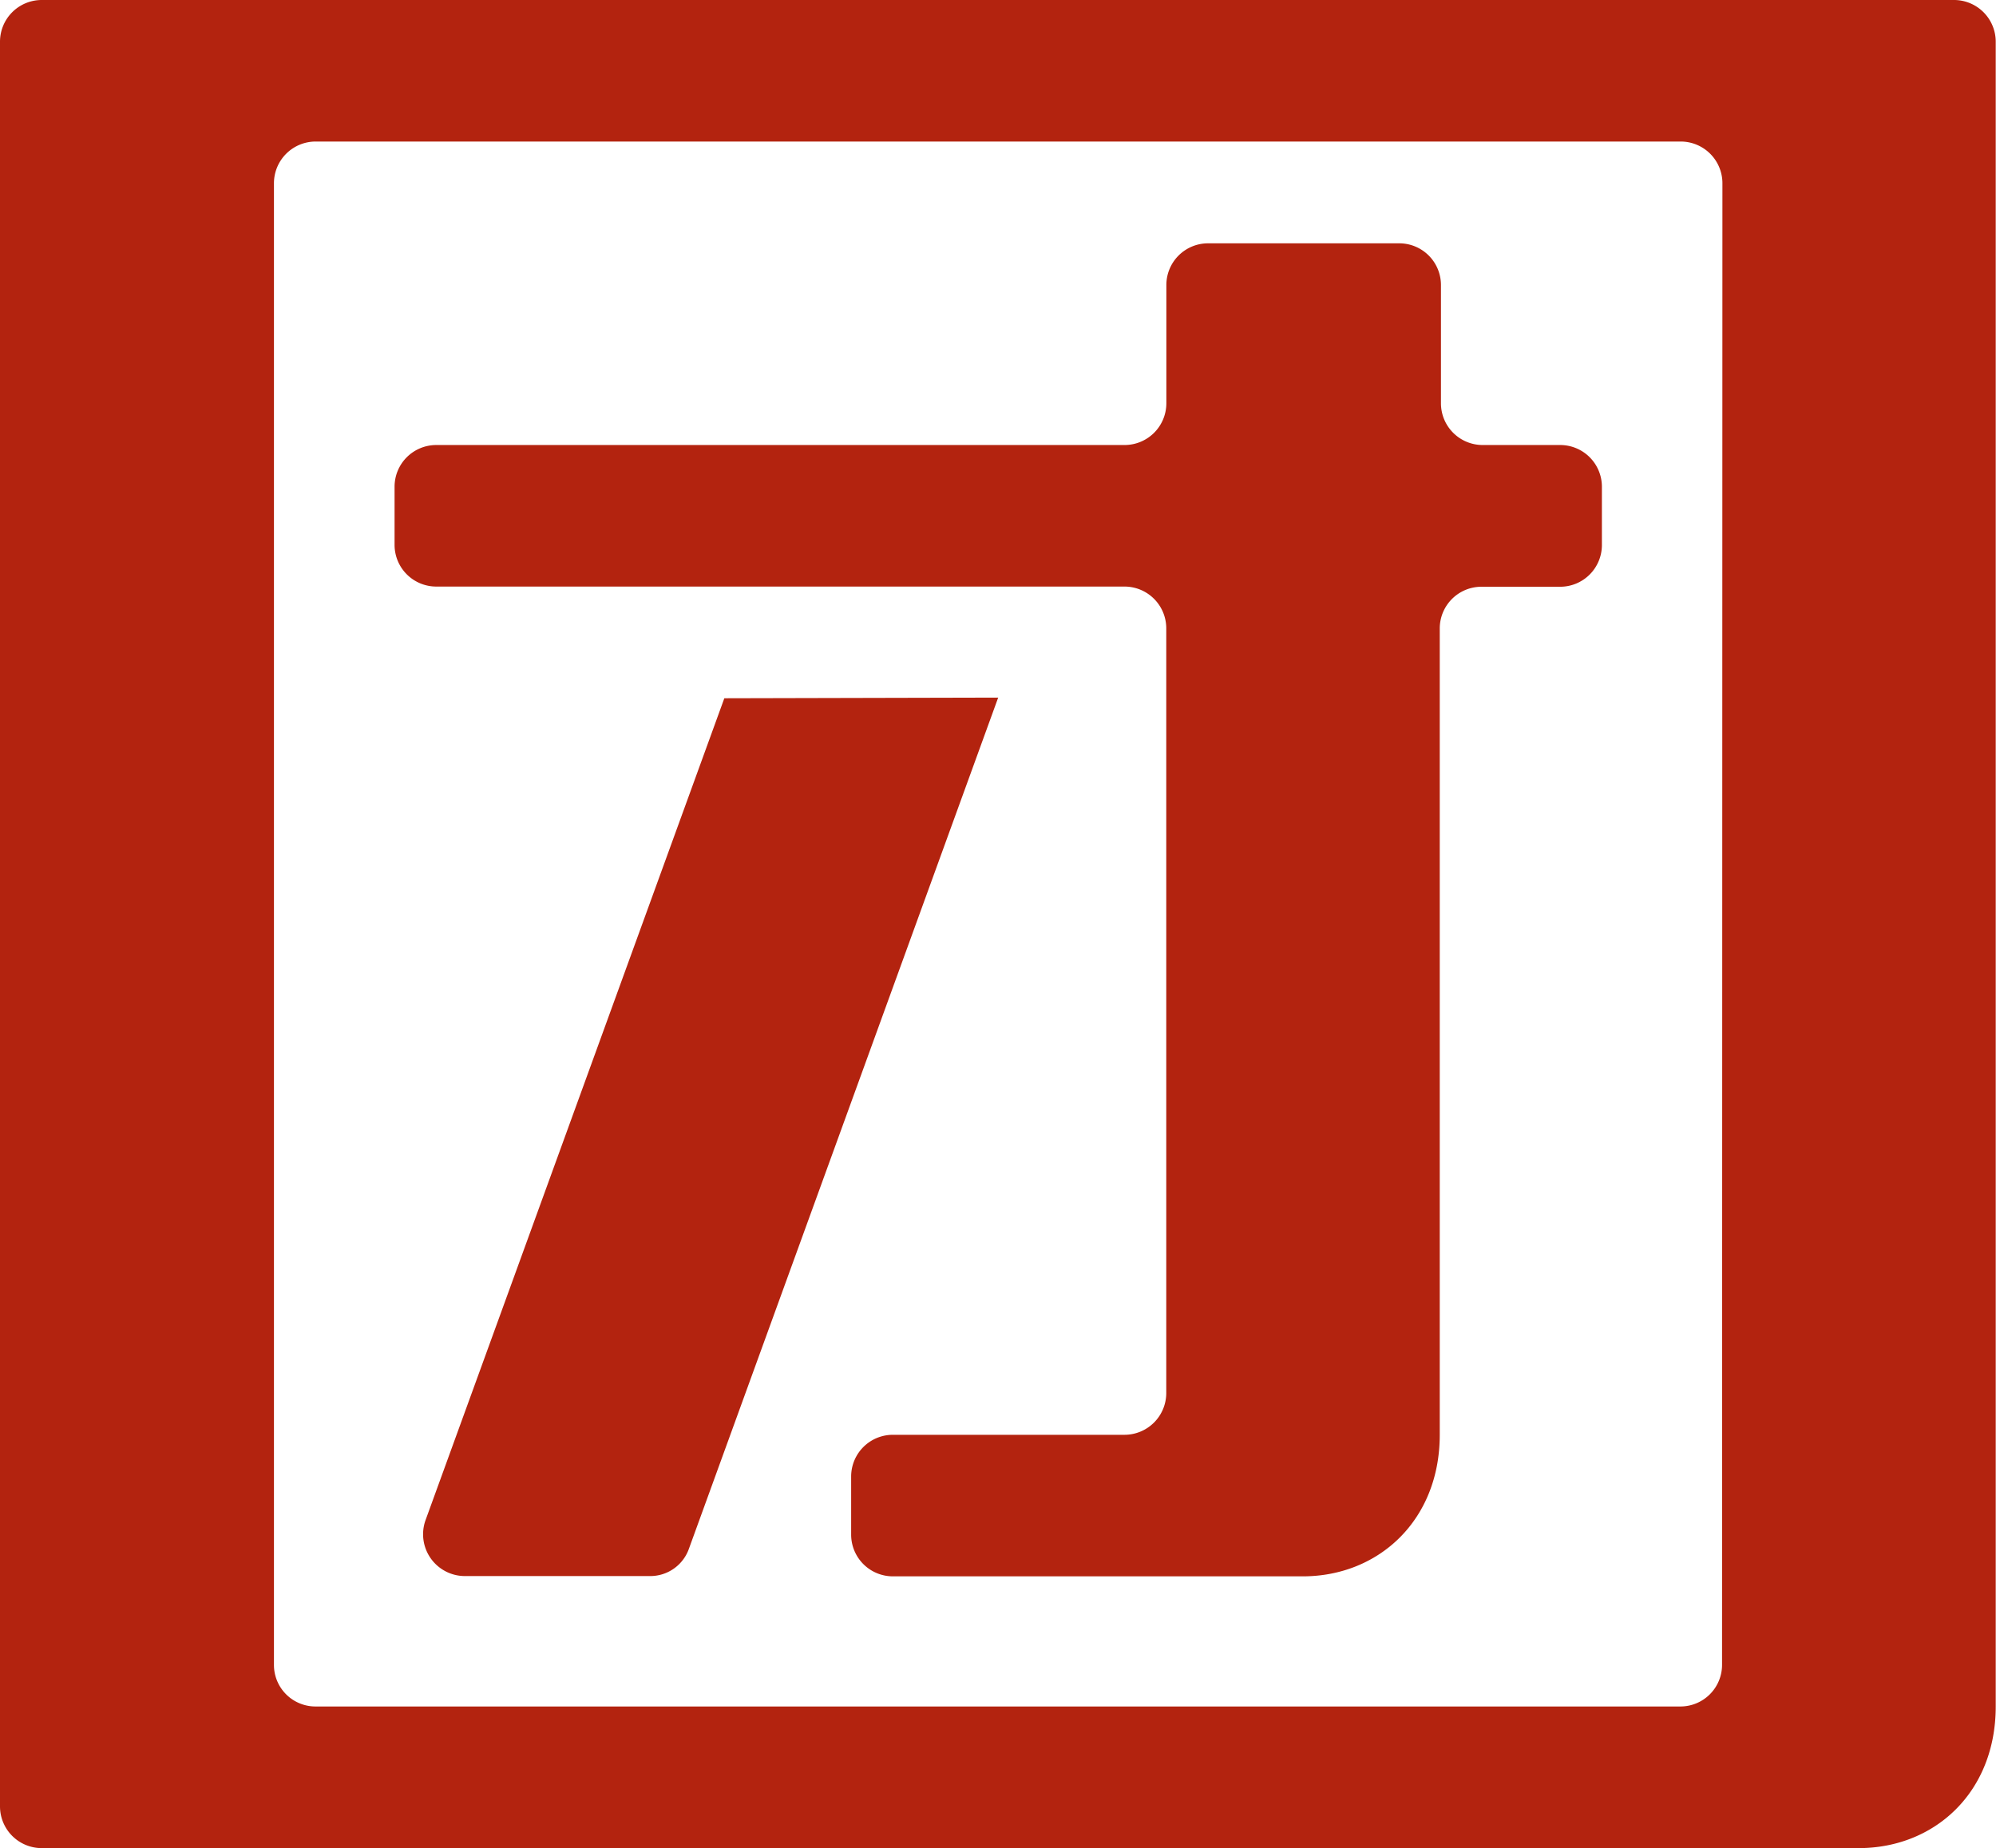 <svg id="图层_1" data-name="图层 1" xmlns="http://www.w3.org/2000/svg" viewBox="0 0 215.3 199.38"><defs><style>.cls-1{fill:#b3230f;}</style></defs><title>团红色</title><path class="cls-1" d="M1020,488.79h-8.38a4.5,4.5,0,0,1-4.49-4.49V471.52a4.5,4.5,0,0,0-4.49-4.49H982a4.5,4.5,0,0,0-4.49,4.49V484.3a4.51,4.51,0,0,1-4.5,4.49H898.75a4.5,4.5,0,0,0-4.49,4.49v6.29a4.5,4.5,0,0,0,4.49,4.49H973a4.51,4.51,0,0,1,4.5,4.49v82.53a4.51,4.51,0,0,1-4.5,4.49h-25a4.5,4.5,0,0,0-4.49,4.49v6.29a4.5,4.5,0,0,0,4.49,4.49h44.23c8.17,0,14.77-6.05,14.77-15.27v-87a4.5,4.5,0,0,1,4.49-4.49H1020a4.5,4.5,0,0,0,4.49-4.49v-6.29A4.5,4.5,0,0,0,1020,488.79Z" transform="translate(-851.7 -440.78)"/><path class="cls-1" d="M1062.51,440.78H856.19a4.5,4.5,0,0,0-4.49,4.49V635.68a4.5,4.5,0,0,0,4.49,4.48h196c8.17,0,14.78-6,14.78-15.28V445.27A4.5,4.5,0,0,0,1062.51,440.78ZM1037.45,620.4a4.49,4.49,0,0,1-4.49,4.48H885.74a4.48,4.48,0,0,1-4.49-4.48V460.54a4.5,4.5,0,0,1,4.49-4.49H1033a4.5,4.5,0,0,1,4.49,4.49Z" transform="translate(-851.7 -440.78)"/><path class="cls-1" d="M929.83,516.11l-32.24,88.7a4.51,4.51,0,0,0,4.22,6h20a4.42,4.42,0,0,0,4.22-3l33.34-91.77Z" transform="translate(-851.7 -440.78)"/></svg>